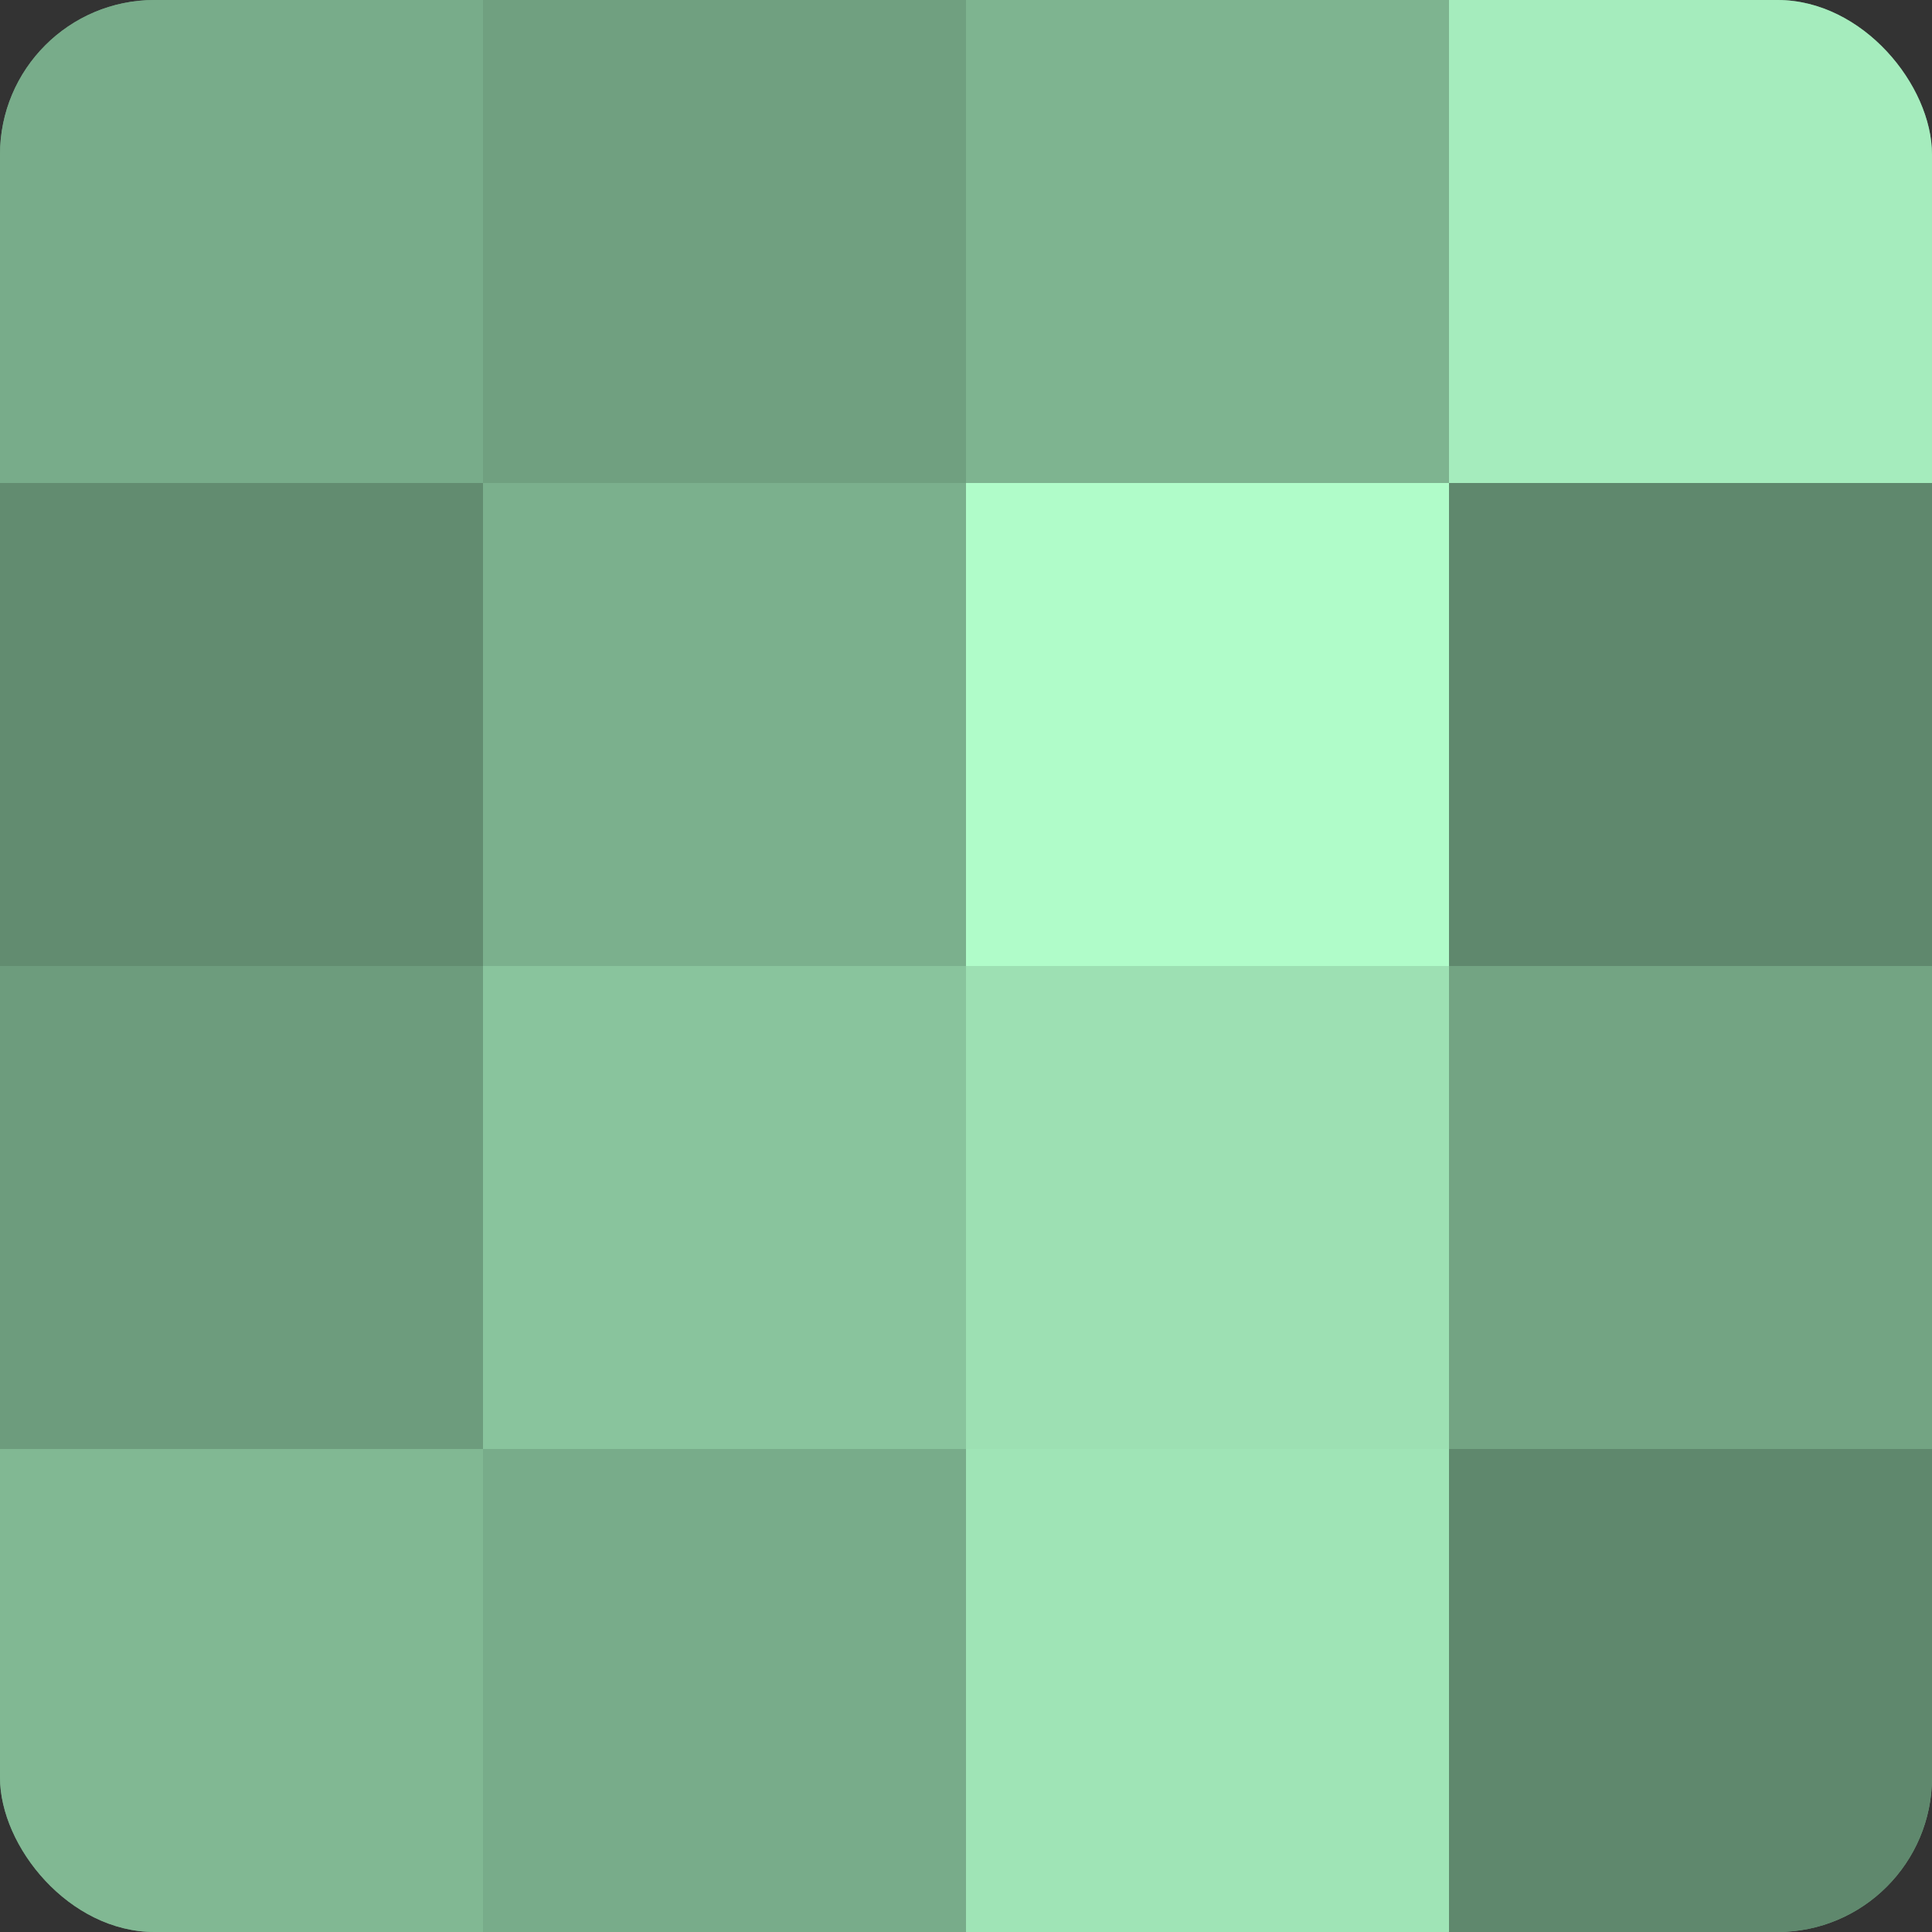<?xml version="1.0" encoding="UTF-8"?>
<svg xmlns="http://www.w3.org/2000/svg" width="60" height="60" viewBox="0 0 100 100" preserveAspectRatio="xMidYMid meet"><rect x="0" y="0" width="100" height="100" fill="#333333" stroke="none"/><defs><clipPath id="c" width="100" height="100"><rect width="100" height="100" rx="8" ry="8"/></clipPath></defs><g clip-path="url(#c)"><rect width="100" height="100" fill="#70a080"/><rect width="25" height="25" fill="#78ac8a"/><rect y="25" width="25" height="25" fill="#628c70"/><rect y="50" width="25" height="25" fill="#6d9c7d"/><rect y="75" width="25" height="25" fill="#81b893"/><rect x="25" width="25" height="25" fill="#70a080"/><rect x="25" y="25" width="25" height="25" fill="#7bb08d"/><rect x="25" y="50" width="25" height="25" fill="#89c49d"/><rect x="25" y="75" width="25" height="25" fill="#78ac8a"/><rect x="50" width="25" height="25" fill="#7eb490"/><rect x="50" y="25" width="25" height="25" fill="#b0fcc9"/><rect x="50" y="50" width="25" height="25" fill="#9de0b3"/><rect x="50" y="75" width="25" height="25" fill="#9fe4b6"/><rect x="75" width="25" height="25" fill="#a5ecbd"/><rect x="75" y="25" width="25" height="25" fill="#5f886d"/><rect x="75" y="50" width="25" height="25" fill="#73a483"/><rect x="75" y="75" width="25" height="25" fill="#5f886d"/></g></svg>
